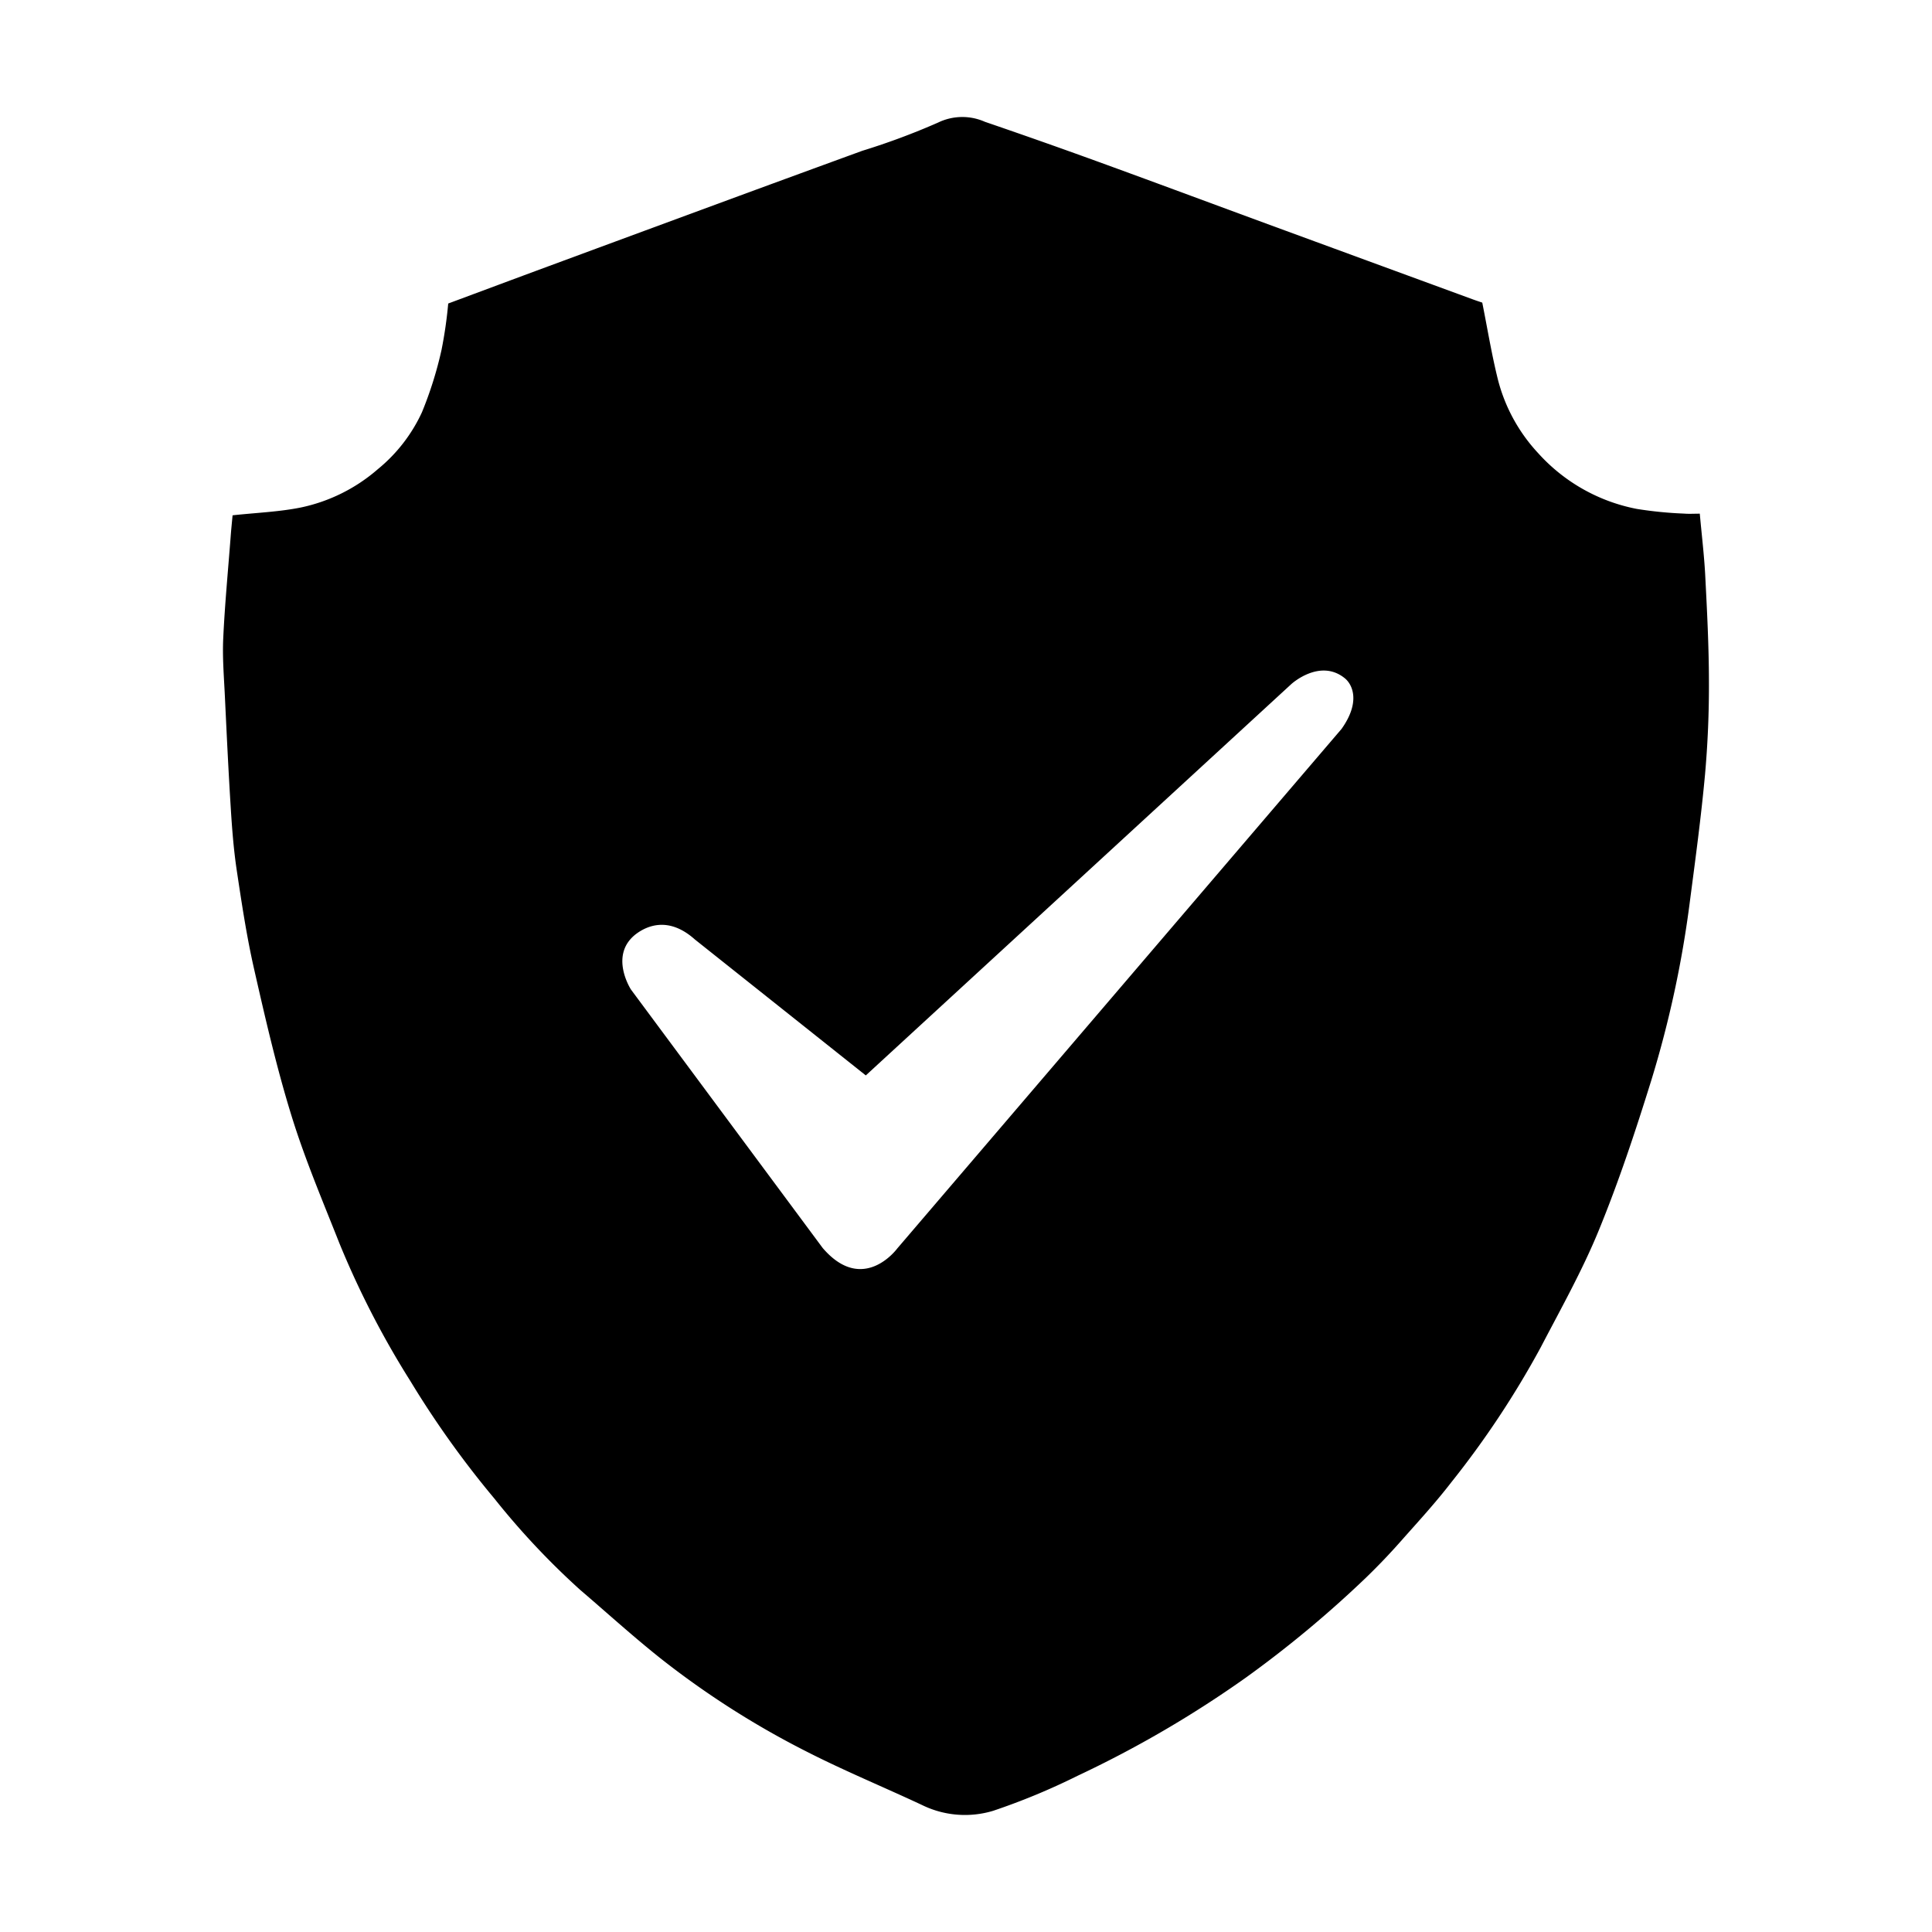 <?xml version="1.0" standalone="no"?><!DOCTYPE svg PUBLIC "-//W3C//DTD SVG 1.1//EN" "http://www.w3.org/Graphics/SVG/1.1/DTD/svg11.dtd"><svg t="1763691827438" class="icon" viewBox="0 0 1024 1024" version="1.1" xmlns="http://www.w3.org/2000/svg" p-id="119703" xmlns:xlink="http://www.w3.org/1999/xlink" width="200" height="200"><path d="M903.801 304.842c-0.577-10.8-1.898-21.558-2.876-32.583-3.305 0-5.85 0.176-8.346-0.042a209.362 209.362 0 0 1-24.989-2.475 94.415 94.415 0 0 1-52.334-29.566 89.88 89.88 0 0 1-21.22-38.559c-3.389-13.507-5.625-27.309-8.408-41.224-1.287-0.436-3.192-1.055-5.077-1.751q-55.455-20.327-110.883-40.676c-29.637-10.898-59.217-21.93-88.875-32.701q-29.291-10.624-58.766-20.707a29.489 29.489 0 0 0-24.834 0.408 370.32 370.32 0 0 1-40.12 14.941q-32.569 11.876-65.074 23.829-50.505 18.605-100.982 37.266c-17.887 6.609-35.733 13.274-53.452 19.869a232.888 232.888 0 0 1-3.523 24.476 202.274 202.274 0 0 1-10.398 33.145 84.677 84.677 0 0 1-23.414 30.206 90.373 90.373 0 0 1-40.746 20.278c-11.609 2.341-23.583 2.77-36.211 4.148-0.33 3.614-0.752 7.608-1.041 11.595-1.371 17.88-3.087 35.775-3.916 53.697-0.471 10.252 0.408 20.58 0.886 30.853 0.942 19.666 1.87 39.333 3.108 58.985 0.682 11.011 1.533 22.078 3.164 32.984 2.623 17.438 5.238 34.917 9.141 52.102 5.955 26.227 11.981 52.501 19.927 78.166 7.102 22.971 16.566 45.232 25.425 67.641a472.708 472.708 0 0 0 37.547 72.85 506.472 506.472 0 0 0 44.458 62.198 404.984 404.984 0 0 0 45.548 48.487c14.133 12.094 27.928 24.63 42.469 36.204a460.897 460.897 0 0 0 77.856 49.654c19.87 10.125 40.563 18.654 60.785 28.125a51.659 51.659 0 0 0 37.772 3.094 352.475 352.475 0 0 0 44.677-18.527 582.164 582.164 0 0 0 89.31-52.102 591.768 591.768 0 0 0 63.654-52.98q10.195-9.864 19.547-20.551c8.691-9.766 17.543-19.462 25.502-29.791a485.618 485.618 0 0 0 47.453-71.55c10.716-20.551 22.134-40.865 30.888-62.254 10.617-25.924 19.477-52.664 27.802-79.446a567.229 567.229 0 0 0 20.461-94.97c2.932-22.352 5.948-44.719 8.009-67.148q2.18-24.687 2.06-49.5c-0.035-18.689-1.005-37.406-1.969-56.094z m-192.727 81.47L475.543 661.739s-18.049 24.673-39.487-0.26l-101.637-137.011s-12.058-18.562 3.023-29.672c5.113-3.712 16.679-9.541 30.861 3.144l90.59 72.055 225.576-207.456s15.131-13.795 28.35-3.016c3.93 3.22 8.473 12.403-1.751 26.789z" p-id="119704"></path></svg>